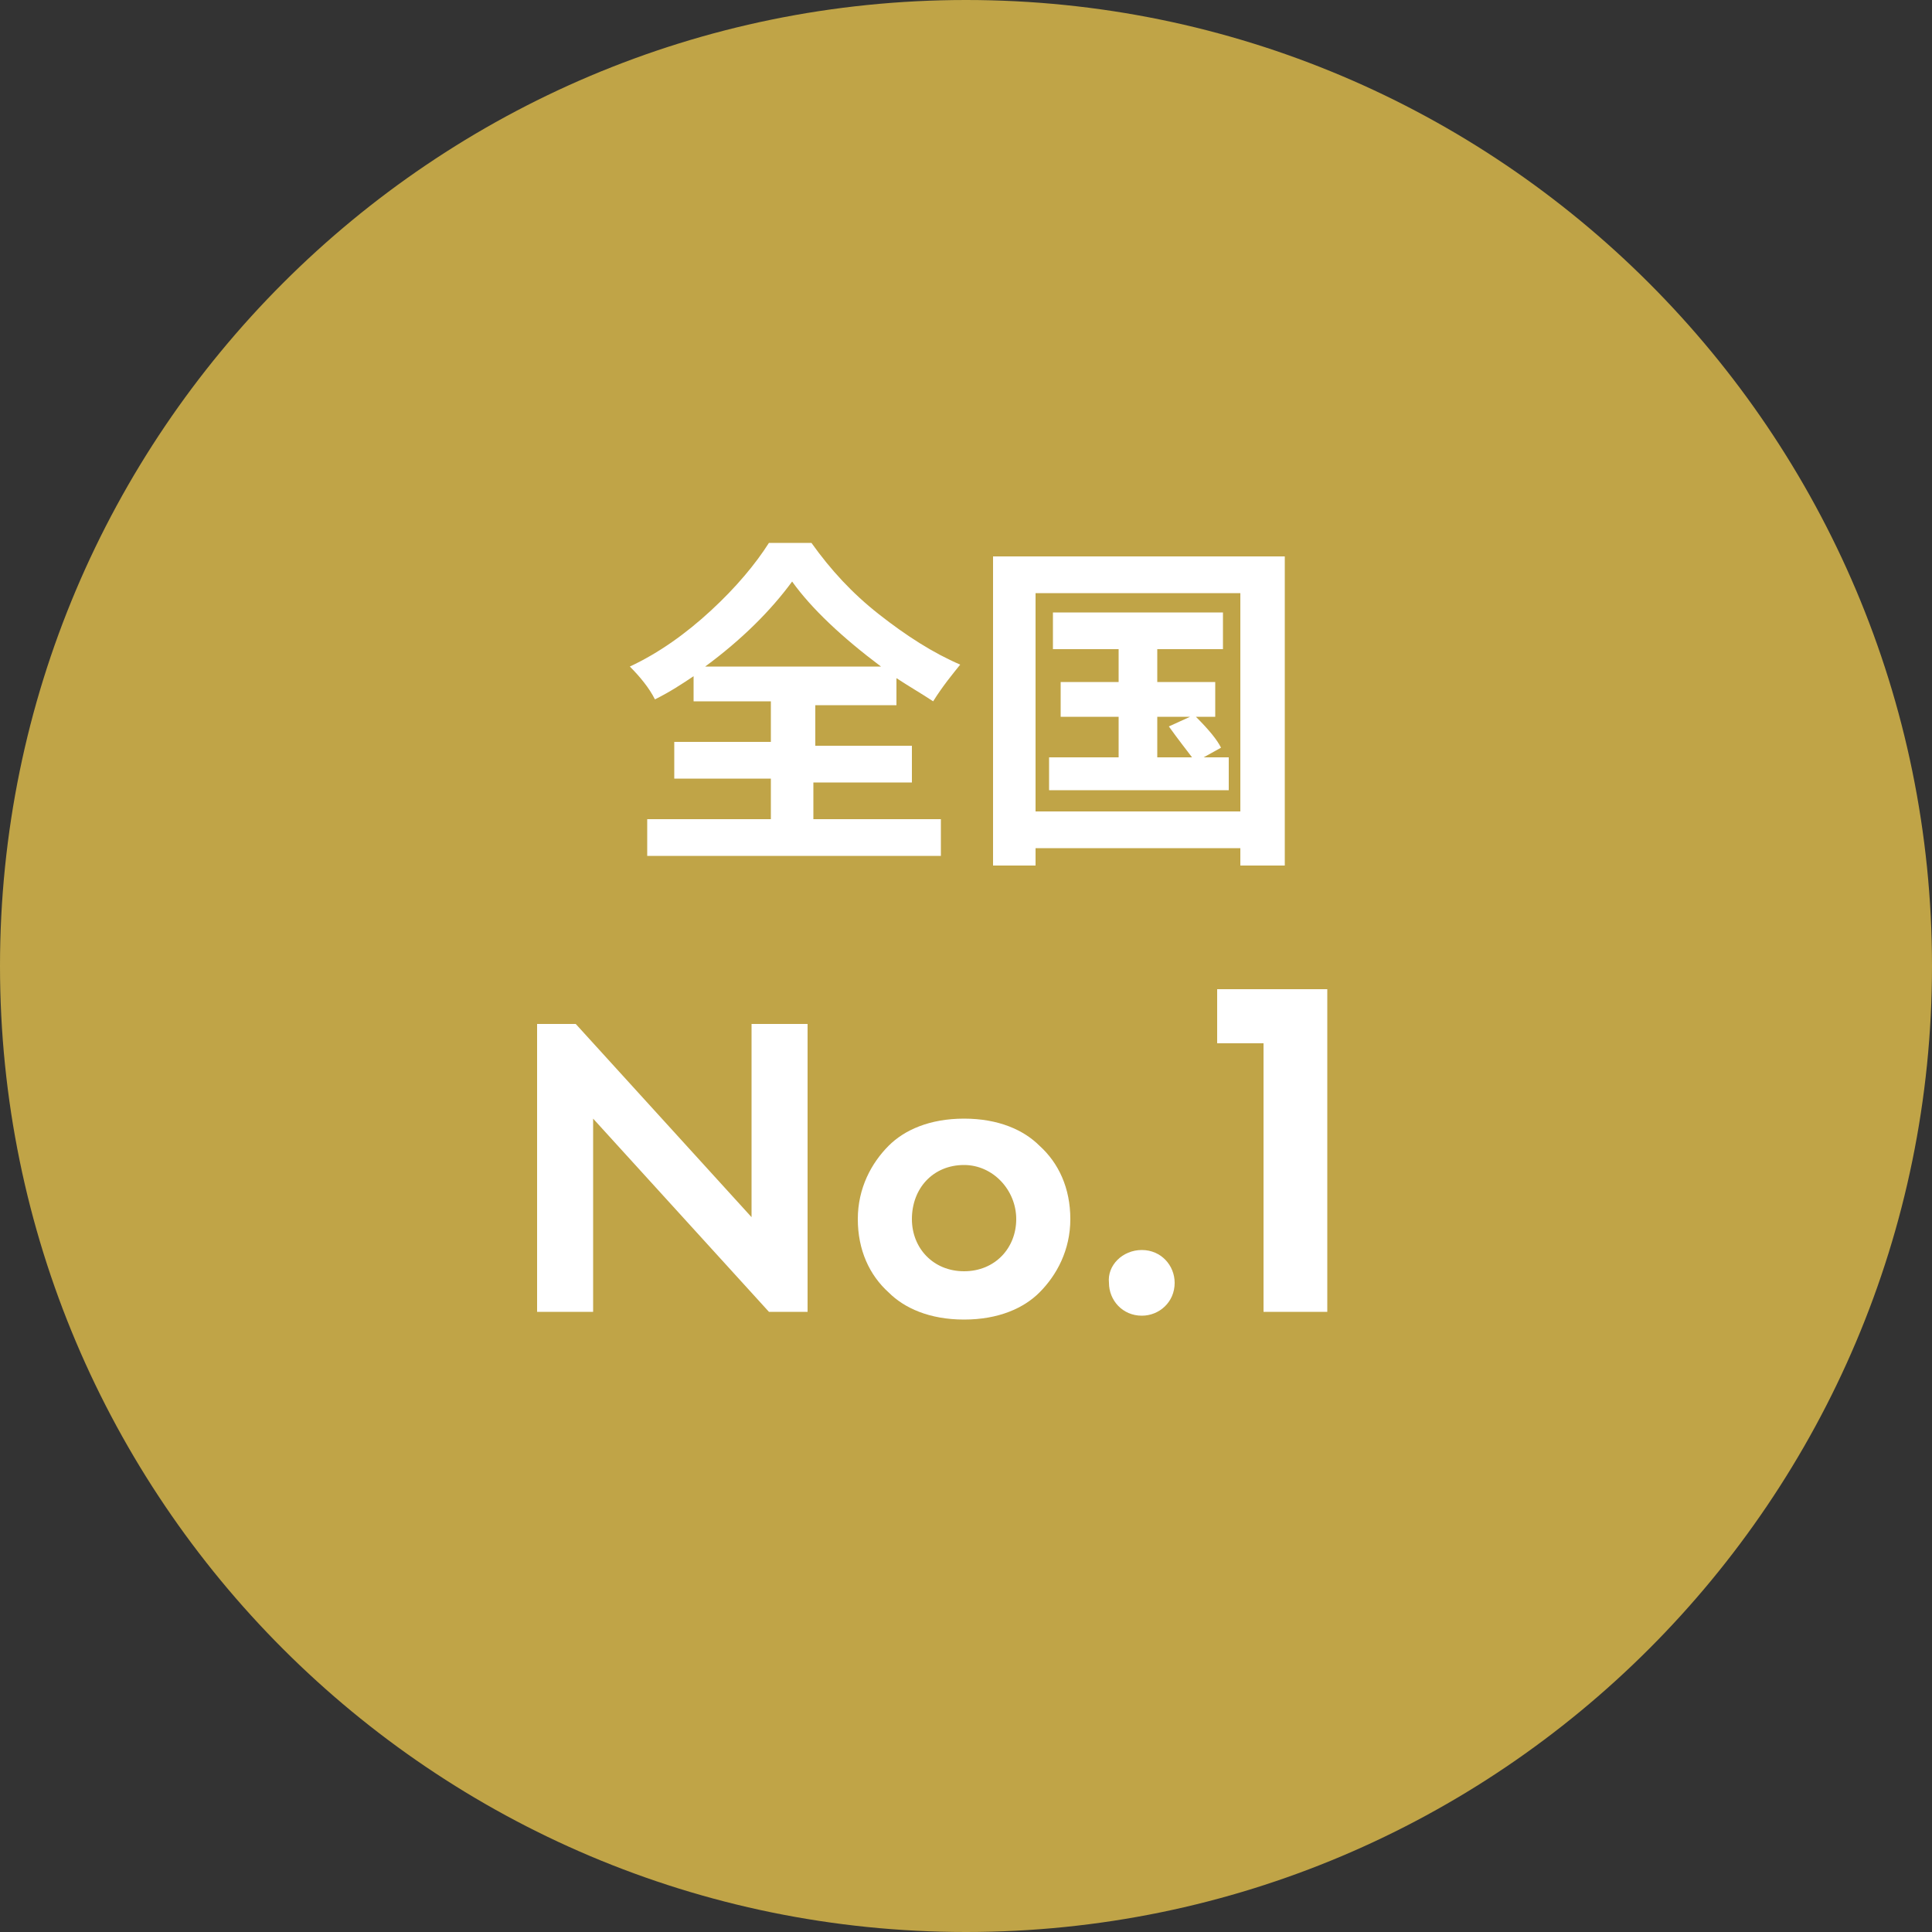 <?xml version="1.0" encoding="utf-8"?>
<!-- Generator: Adobe Illustrator 28.2.0, SVG Export Plug-In . SVG Version: 6.00 Build 0)  -->
<svg version="1.1" id="レイヤー_1" xmlns="http://www.w3.org/2000/svg" xmlns:xlink="http://www.w3.org/1999/xlink" x="0px"
	 y="0px" viewBox="0 0 100 100" style="enable-background:new 0 0 100 100;" xml:space="preserve">
<rect x="0" y="0" width="100" height="100" fill="#333333" stroke="none"/>
<style type="text/css">
	.st0{fill:#C0A447;}
	.st1{fill:#FFFFFF;}
</style>
<g>
	<path class="st0" d="M100,50c0,27.6-22.4,50-50,50S0,77.6,0,50S22.4,0,50,0S100,22.4,100,50z"/>
	<g>
		<path class="st1" d="M42.1,40.3v2.1h6.6v1.9H33.5v-1.9h6.4v-2.1h-5v-1.9h5v-2.1h-4V35c-0.6,0.4-1.2,0.8-2,1.2
			c-0.3-0.6-0.8-1.2-1.3-1.7c1.5-0.7,2.9-1.7,4.2-2.9c1.3-1.2,2.3-2.4,3-3.5H42c1,1.4,2.1,2.6,3.5,3.7s2.8,2,4.2,2.6
			c-0.4,0.5-0.9,1.1-1.4,1.9c-0.6-0.4-1.3-0.8-1.9-1.2v1.4h-4.2v2.1h5v1.9h-5.1V40.3z M36.5,34.5h9.1c-2-1.5-3.6-3-4.6-4.4
			C39.9,31.6,38.4,33.1,36.5,34.5z"/>
		<path class="st1" d="M51.4,28.8h15.1v16h-2.3v-0.9H53.6v0.9h-2.2C51.4,44.8,51.4,28.8,51.4,28.8z M53.6,42h10.6V30.7H53.6V42z
			 M62.3,39.2h1.3v1.7h-9.3v-1.7h3.6v-2.1h-3v-1.8h3v-1.7h-3.4v-1.9h8.8v1.9h-3.4v1.7h3v1.8h-1c0.7,0.7,1.1,1.2,1.3,1.6L62.3,39.2z
			 M59.9,37.1v2.1h1.8c-0.3-0.4-0.7-0.9-1.2-1.6l1.1-0.5H59.9z"/>
		<path class="st1" d="M27.8,67.9V53h2l9.1,10V53h2.9v14.9h-2l-9.1-10v10H27.8z"/>
		<path class="st1" d="M53.8,59.3c1,0.9,1.6,2.2,1.6,3.8s-0.7,2.9-1.6,3.8c-0.8,0.8-2.1,1.4-3.9,1.4c-1.8,0-3.1-0.6-3.9-1.4
			c-1-0.9-1.6-2.2-1.6-3.8c0-1.6,0.7-2.9,1.6-3.8c0.8-0.8,2.1-1.4,3.9-1.4S53,58.5,53.8,59.3z M52.6,63.1c0-1.5-1.2-2.8-2.7-2.8
			c-1.6,0-2.7,1.2-2.7,2.8c0,1.5,1.1,2.7,2.7,2.7C51.5,65.8,52.6,64.6,52.6,63.1z"/>
		<path class="st1" d="M59.1,64.7c1,0,1.7,0.8,1.7,1.7c0,1-0.8,1.7-1.7,1.7c-1,0-1.7-0.8-1.7-1.7C57.3,65.5,58.1,64.7,59.1,64.7z"/>
		<path class="st1" d="M65.4,54H63v-2.8h5.7v16.7h-3.3C65.4,67.9,65.4,54,65.4,54z"/>
	</g>
</g>
</svg>
